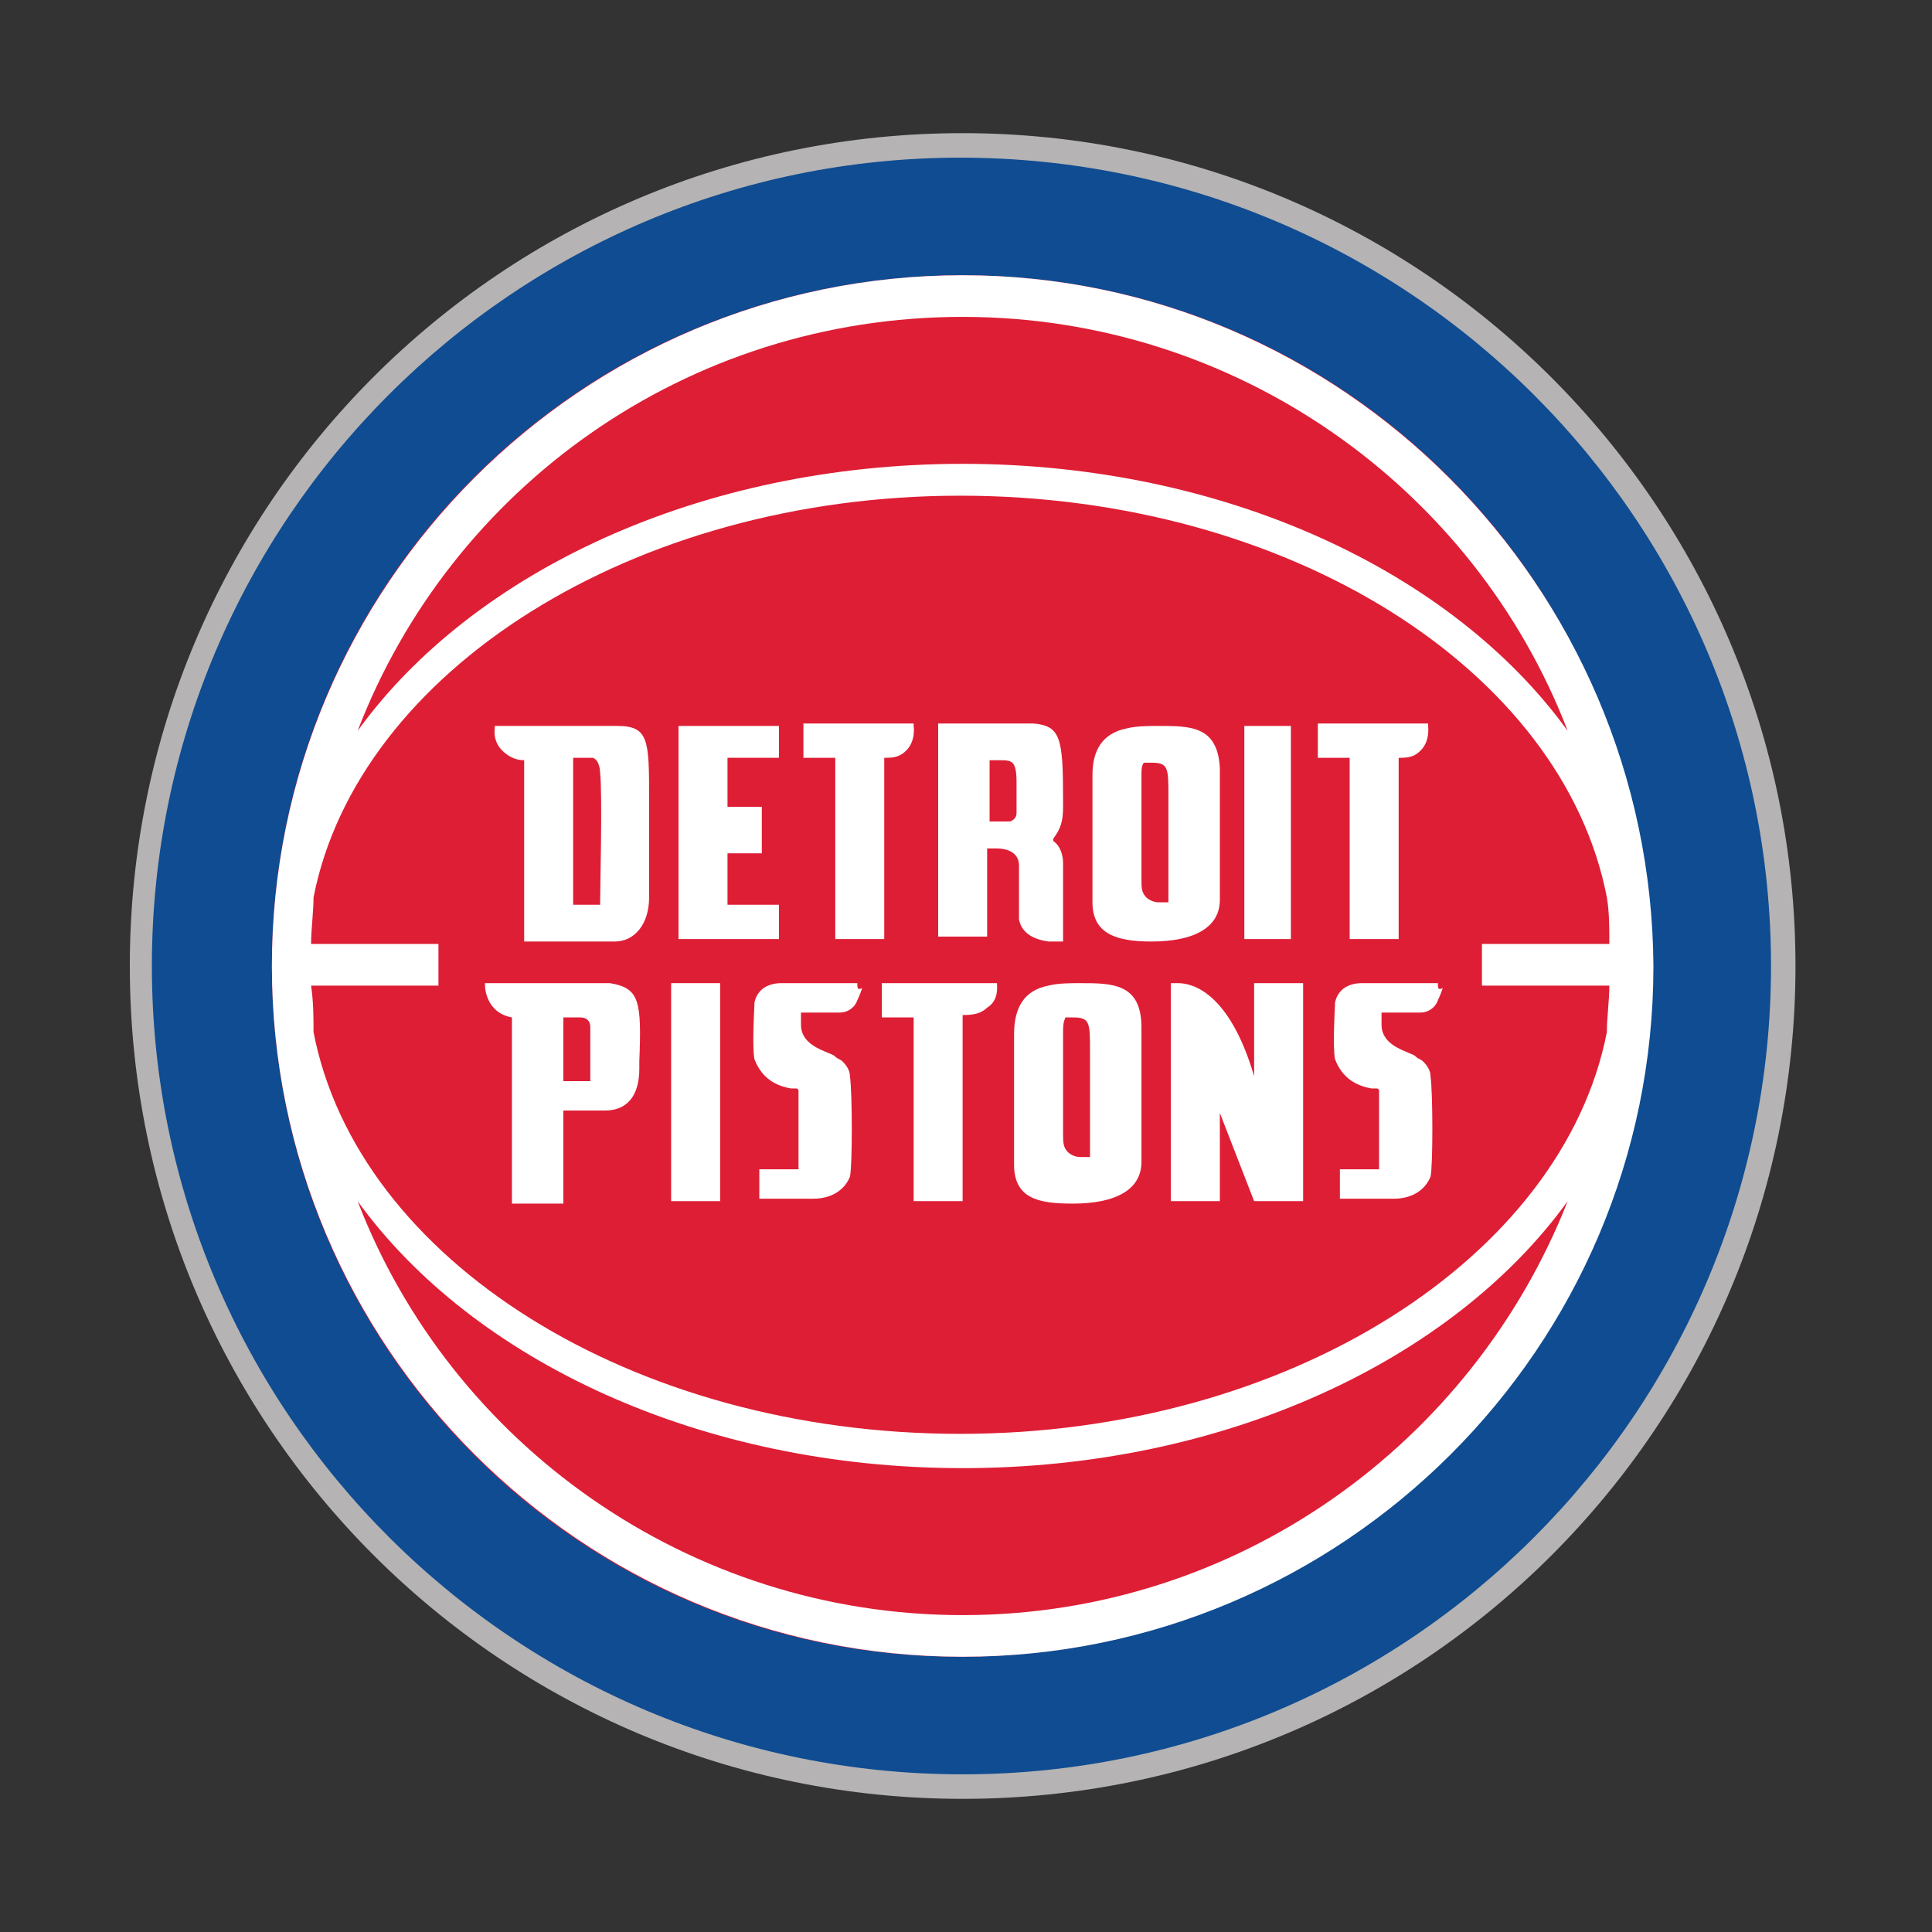 <svg width="74" height="74" viewBox="0 0 74 74" fill="none" xmlns="http://www.w3.org/2000/svg">
<rect x="0" y="0" width="74" height="74" fill="#333333" stroke="none"/>
<path d="M68.771 37C68.771 54.639 54.51 68.9 36.871 68.9C19.233 68.9 4.972 54.639 4.972 37C4.972 19.361 19.233 5.1 36.871 5.1C54.416 5.1 68.771 19.361 68.771 37Z" fill="#B5B3B3"></path>
<path d="M67.834 37C67.834 54.076 53.948 67.961 36.872 67.961C19.703 67.961 5.817 54.076 5.817 37C5.817 19.924 19.703 6.039 36.778 6.039C53.948 6.039 67.834 19.924 67.834 37Z" fill="#0F4C92"></path>
<path d="M63.236 37C63.236 51.636 51.414 63.458 36.778 63.458C22.236 63.458 10.414 51.636 10.414 37C10.414 22.364 22.236 10.542 36.872 10.542C51.414 10.542 63.236 22.364 63.236 37Z" fill="#DE1E35"></path>
<path d="M36.872 10.542C22.236 10.542 10.414 22.457 10.414 37C10.414 51.542 22.236 63.458 36.872 63.458C51.414 63.458 63.33 51.636 63.33 37C63.236 22.457 51.414 10.542 36.872 10.542ZM11.915 37.751H16.794V36.156H11.915C11.915 35.593 12.009 34.936 12.009 34.373C13.698 25.741 24.206 18.986 36.778 18.986C49.35 18.986 59.858 25.647 61.547 34.373C61.641 34.936 61.641 35.499 61.641 36.156H56.762V37.751H61.641C61.641 38.313 61.547 38.97 61.547 39.533C59.858 48.165 49.35 54.92 36.778 54.92C24.206 54.92 13.698 48.259 12.009 39.533C12.009 38.97 12.009 38.407 11.915 37.751ZM36.872 12.137C47.38 12.137 56.481 18.704 60.046 27.993C55.636 21.895 46.911 17.766 36.872 17.766C26.833 17.766 18.108 21.895 13.698 27.993C17.263 18.704 26.27 12.137 36.872 12.137ZM36.872 61.863C26.364 61.863 17.263 55.295 13.698 46.007C18.108 52.105 26.833 56.233 36.872 56.233C46.911 56.233 55.636 52.105 60.046 46.007C56.387 55.295 47.38 61.863 36.872 61.863Z" fill="white"></path>
<path d="M37.904 32.497H38.185C38.467 32.497 39.03 32.59 39.03 33.153C39.03 33.435 39.03 34.279 39.03 34.561V34.654C39.03 34.654 39.03 35.124 39.03 35.218C39.124 35.687 39.499 35.968 40.156 36.062H40.718V33.059C40.718 32.778 40.625 32.403 40.343 32.215V32.121C40.625 31.746 40.718 31.465 40.718 30.902V30.62C40.718 28.275 40.625 27.805 39.593 27.712H35.934V35.874H37.81V32.497H37.904ZM37.904 29.119H38.185H38.279C38.748 29.119 38.936 29.119 38.936 29.963C38.936 30.62 38.936 30.714 38.936 30.995V31.089C38.936 31.183 38.936 31.277 38.842 31.371C38.842 31.371 38.748 31.465 38.654 31.465H37.904V29.119Z" fill="white"></path>
<path d="M49.444 27.805H47.661V35.968H49.444V27.805Z" fill="white"></path>
<path d="M31.993 35.968H33.869V29.025C33.869 29.025 33.869 29.025 33.963 29.025C34.338 29.025 34.526 28.931 34.714 28.744C35.089 28.368 34.995 27.805 34.995 27.805V27.712H30.773V29.025H31.993V35.968Z" fill="white"></path>
<path d="M51.695 35.968H53.572V29.025C53.572 29.025 53.572 29.025 53.666 29.025C54.041 29.025 54.228 28.931 54.416 28.744C54.791 28.368 54.698 27.805 54.698 27.805V27.712H50.476V29.025H51.695V35.968Z" fill="white"></path>
<path d="M29.835 34.654H27.865V32.684H29.179V30.902H27.865V29.025H29.835V27.805H25.989V35.968H29.835V34.654Z" fill="white"></path>
<path d="M23.642 27.805H18.951V27.899C18.951 27.899 18.857 28.368 19.232 28.744C19.42 28.931 19.701 29.119 20.077 29.119V36.062H23.548C24.299 36.062 24.862 35.405 24.862 34.373V30.62C24.862 28.368 24.862 27.805 23.642 27.805ZM22.985 34.654H21.953V29.025C22.61 29.025 22.704 29.025 22.704 29.025C22.985 29.119 22.985 29.588 22.985 29.588C23.079 30.339 22.985 34.185 22.985 34.654Z" fill="white"></path>
<path d="M27.583 37.657H25.706V46.007H27.583V37.657Z" fill="white"></path>
<path d="M32.837 37.657C32.274 37.657 30.303 37.657 30.022 37.657H29.928C29.365 37.657 28.99 37.938 28.896 38.407C28.896 38.501 28.896 38.501 28.896 38.501C28.896 38.501 28.802 40.096 28.896 40.565C29.178 41.316 29.741 41.597 30.303 41.691C30.303 41.691 30.303 41.691 30.397 41.691H30.491C30.585 41.691 30.585 41.785 30.585 41.785V44.787H29.084V45.913H31.148C31.898 45.913 32.368 45.538 32.555 45.069C32.649 44.693 32.649 41.879 32.555 41.222C32.555 41.034 32.461 40.847 32.274 40.659C32.18 40.565 32.086 40.565 31.992 40.471C31.898 40.378 31.805 40.378 31.617 40.284C31.148 40.096 30.679 39.815 30.679 39.252V38.783H32.18C32.461 38.783 32.743 38.595 32.837 38.313C32.931 38.126 33.024 37.844 33.024 37.844C32.837 37.938 32.837 37.844 32.837 37.657Z" fill="white"></path>
<path d="M41.374 37.657C40.999 37.657 40.53 37.657 40.155 37.751C39.217 37.938 38.841 38.595 38.841 39.627V44.6C38.841 45.913 39.779 46.101 41.093 46.101C42.782 46.101 43.72 45.538 43.72 44.506V39.346C43.72 37.657 42.594 37.657 41.374 37.657ZM40.718 39.533C40.718 39.346 40.718 39.158 40.812 38.97C40.905 38.97 40.999 38.97 41.093 38.97C41.75 38.97 41.75 39.158 41.75 40.284V43.755C41.75 43.849 41.75 43.943 41.75 44.037C41.75 44.13 41.75 44.224 41.75 44.318C41.656 44.318 41.562 44.318 41.374 44.318C41.187 44.318 40.999 44.224 40.905 44.13C40.718 43.943 40.718 43.755 40.718 43.38V39.815C40.718 40.096 40.718 39.721 40.718 39.533Z" fill="white"></path>
<path d="M48.036 41.222C47.098 38.032 45.691 37.657 45.128 37.657C44.94 37.657 44.846 37.657 44.846 37.657V46.007H46.723V42.629L48.036 46.007H49.913V37.657H48.036V41.222Z" fill="white"></path>
<path d="M23.361 37.657H18.67H18.576V37.751C18.576 37.751 18.576 38.783 19.608 38.97V46.101H21.578V42.535H23.174C24.018 42.535 24.487 41.973 24.487 40.941V40.659C24.581 38.313 24.487 37.844 23.361 37.657ZM22.61 41.41H21.578V38.97C21.578 38.97 22.141 38.97 22.235 38.97C22.423 38.97 22.61 39.064 22.61 39.346C22.61 39.439 22.61 41.41 22.61 41.41Z" fill="white"></path>
<path d="M38.185 37.657H33.775V38.97H34.995V46.007H36.871V38.876C36.871 38.876 36.871 38.876 36.965 38.876C37.34 38.876 37.622 38.783 37.809 38.595C38.278 38.313 38.185 37.751 38.185 37.657Z" fill="white"></path>
<path d="M55.074 37.657C54.511 37.657 52.54 37.657 52.259 37.657H52.165C51.602 37.657 51.227 37.938 51.133 38.407C51.133 38.501 51.133 38.501 51.133 38.501C51.133 38.501 51.039 40.096 51.133 40.565C51.414 41.316 51.977 41.597 52.54 41.691C52.54 41.691 52.54 41.691 52.634 41.691H52.728C52.822 41.691 52.822 41.785 52.822 41.785V44.787H51.321V45.913H53.385C54.135 45.913 54.604 45.538 54.792 45.069C54.886 44.693 54.886 41.879 54.792 41.222C54.792 41.034 54.698 40.847 54.511 40.659C54.417 40.565 54.323 40.565 54.229 40.471C54.135 40.378 54.041 40.378 53.854 40.284C53.385 40.096 52.916 39.815 52.916 39.252V38.783H54.417C54.698 38.783 54.98 38.595 55.074 38.313C55.167 38.126 55.261 37.844 55.261 37.844C55.074 37.938 55.074 37.844 55.074 37.657Z" fill="white"></path>
<path d="M44.377 27.805C44.002 27.805 43.533 27.805 43.158 27.899C42.219 28.087 41.844 28.744 41.844 29.682V34.561C41.844 35.78 42.782 36.062 44.096 36.062C45.785 36.062 46.723 35.499 46.723 34.467V29.4C46.629 27.805 45.597 27.805 44.377 27.805ZM43.721 29.682C43.721 29.494 43.721 29.307 43.815 29.213C43.908 29.213 44.002 29.213 44.096 29.213C44.753 29.213 44.753 29.4 44.753 30.526V33.998C44.753 34.092 44.753 34.185 44.753 34.279C44.753 34.373 44.753 34.467 44.753 34.561C44.659 34.561 44.565 34.561 44.377 34.561C44.19 34.561 44.002 34.467 43.908 34.373C43.721 34.185 43.721 33.998 43.721 33.716V30.245C43.721 30.151 43.721 29.776 43.721 29.682Z" fill="white"></path>
</svg>
